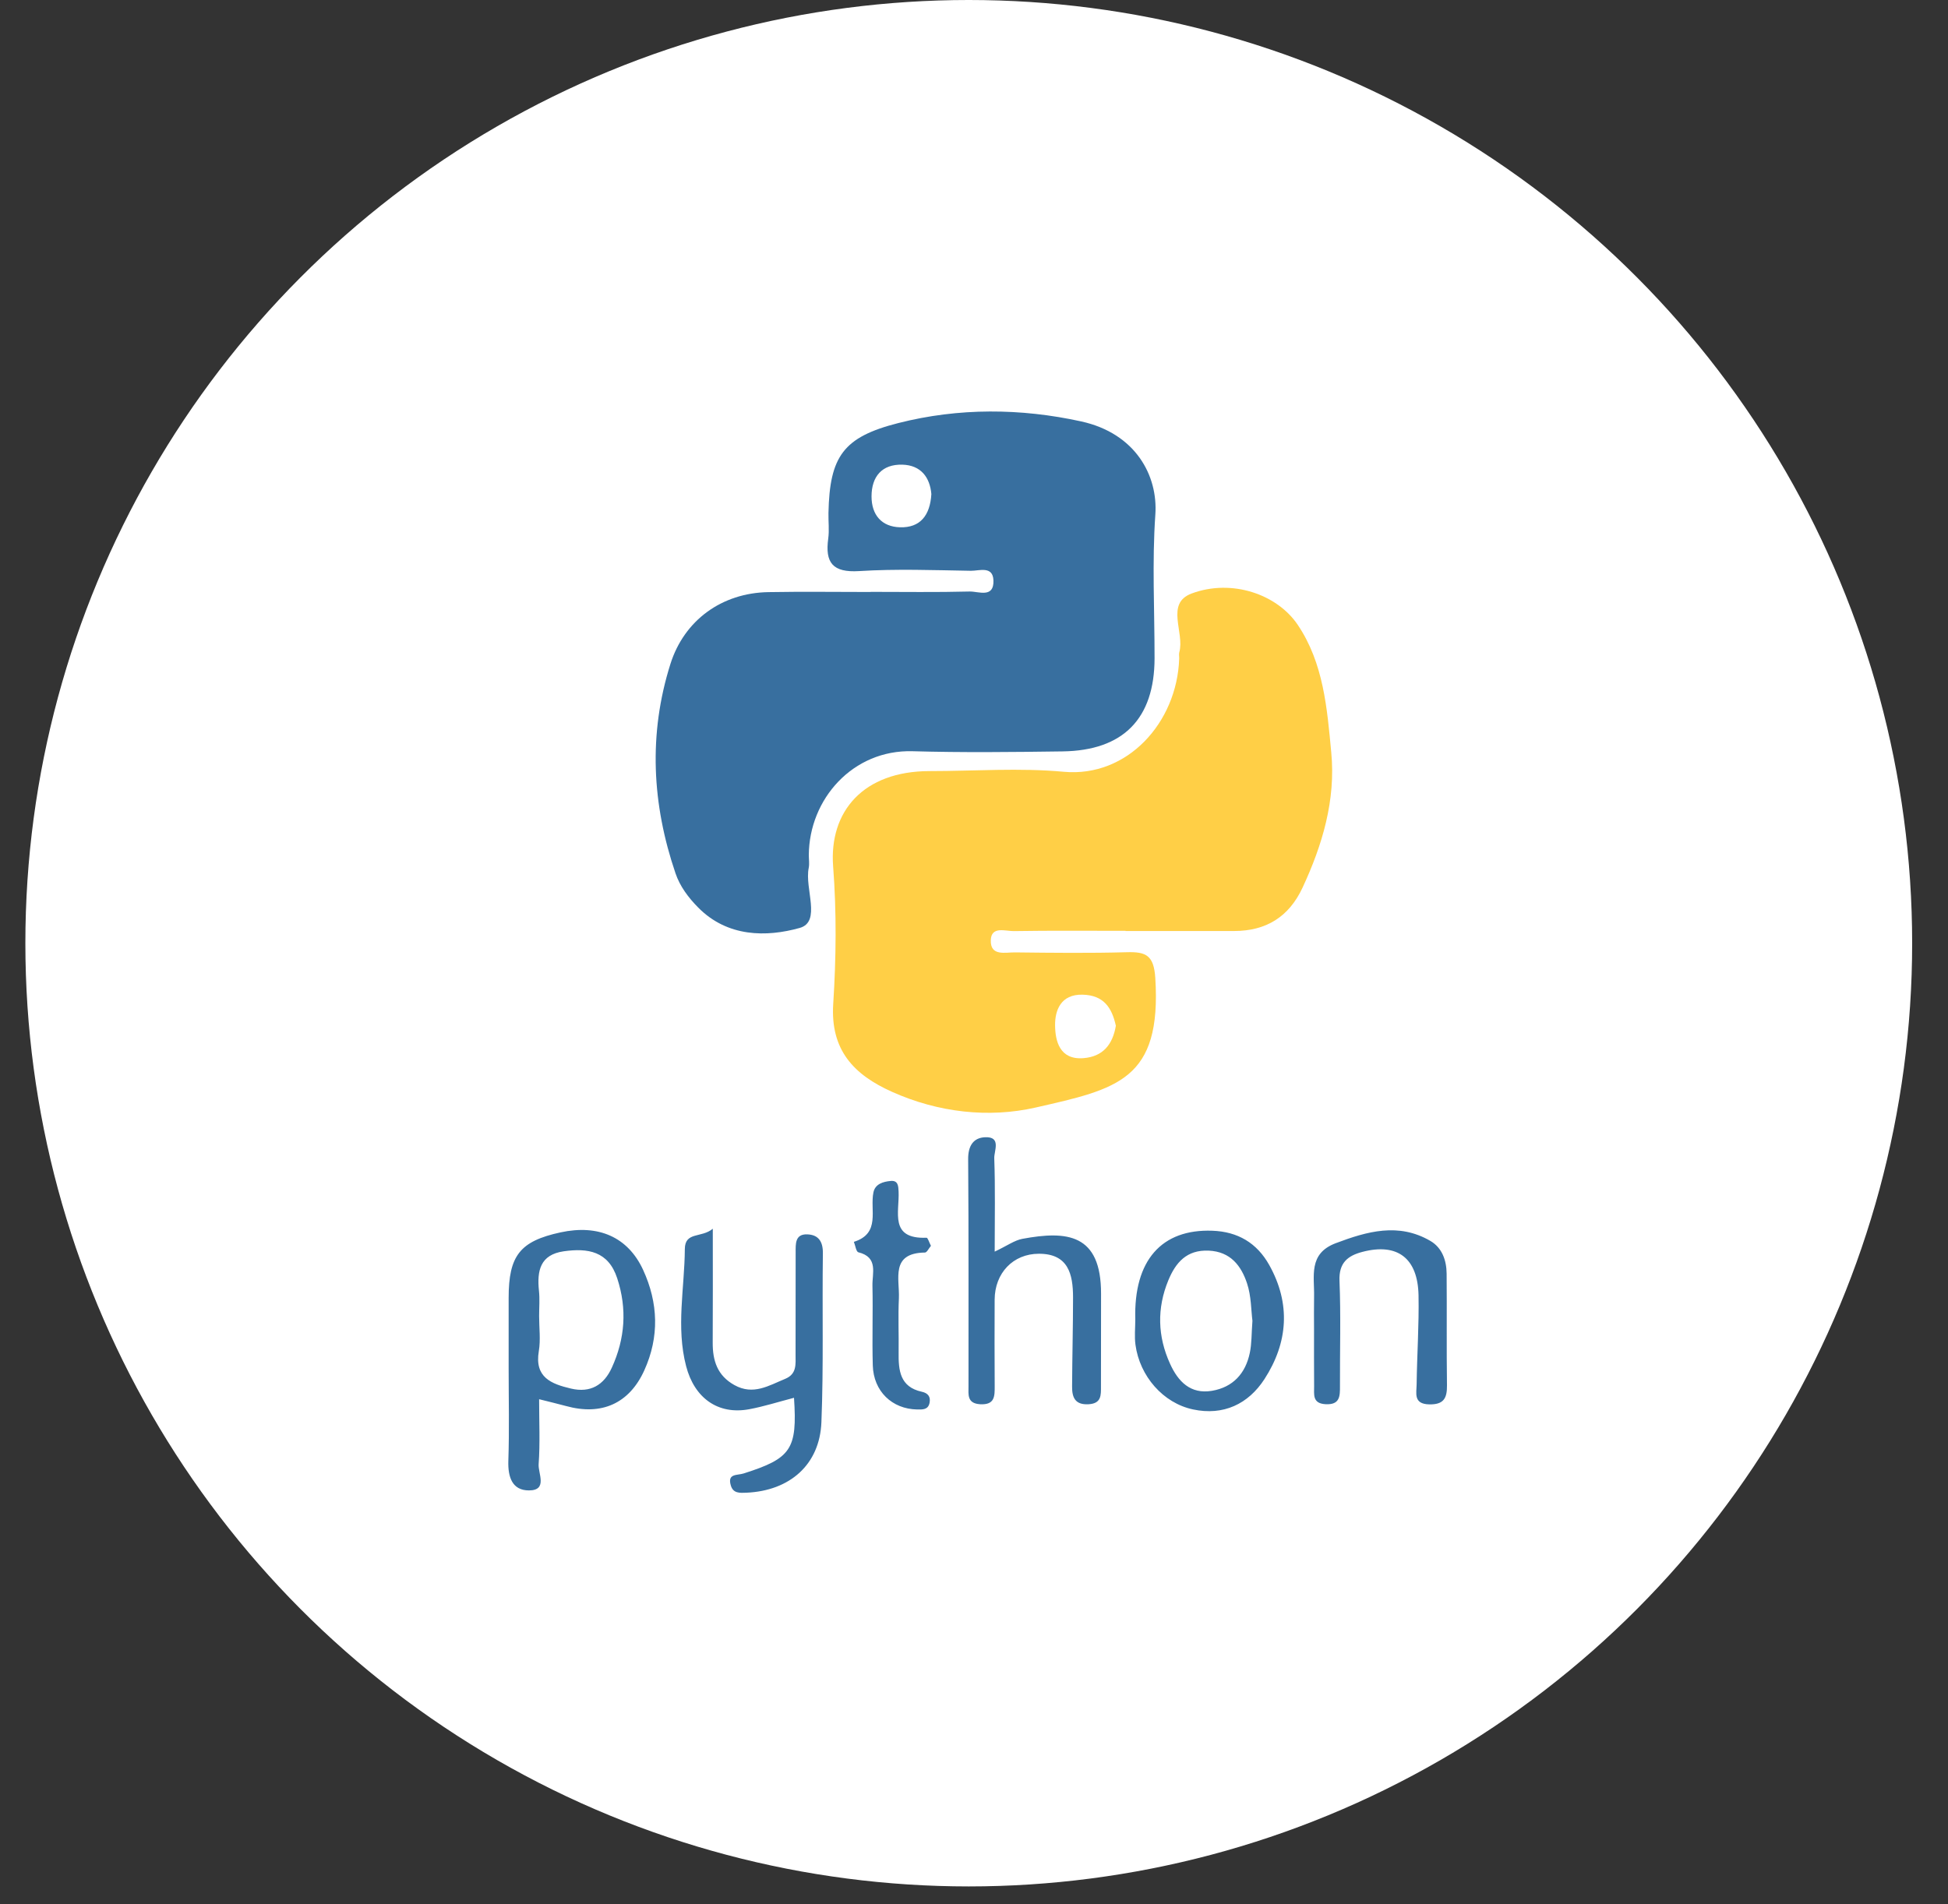 <svg width="45" height="44" viewBox="0 0 45 44" fill="none" xmlns="http://www.w3.org/2000/svg">
<rect x="0" y="0" width="45" height="44" fill="#333333" stroke="none"/>
<circle cx="22.379" cy="21.793" r="21.793" fill="white"/>
<path fill-rule="evenodd" clip-rule="evenodd" d="M20.113 13.675C20.875 13.675 21.638 13.687 22.4 13.667C22.602 13.662 22.965 13.829 22.949 13.409C22.936 13.067 22.619 13.191 22.427 13.188C21.567 13.174 20.703 13.141 19.846 13.195C19.236 13.233 19.056 13.002 19.133 12.442C19.159 12.249 19.134 12.049 19.138 11.853C19.165 10.543 19.481 10.098 20.751 9.775C22.15 9.419 23.582 9.431 24.977 9.737C26.232 10.013 26.753 10.989 26.689 11.891C26.612 12.993 26.672 14.104 26.671 15.211C26.669 16.603 25.95 17.342 24.546 17.361C23.39 17.377 22.233 17.39 21.078 17.357C19.701 17.319 18.691 18.462 18.684 19.758C18.684 19.857 18.701 19.958 18.682 20.053C18.583 20.529 18.979 21.298 18.474 21.44C17.706 21.655 16.807 21.655 16.13 20.97C15.901 20.739 15.707 20.479 15.605 20.179C15.061 18.582 14.975 16.964 15.487 15.341C15.807 14.329 16.675 13.699 17.751 13.681C18.538 13.667 19.325 13.678 20.112 13.678L20.113 13.675ZM21.515 11.416C21.482 11.03 21.274 10.748 20.845 10.736C20.376 10.724 20.134 11.007 20.133 11.469C20.133 11.897 20.366 12.171 20.791 12.183C21.259 12.197 21.486 11.907 21.515 11.416Z" fill="#386F9F"/>
<path fill-rule="evenodd" clip-rule="evenodd" d="M26.001 21.507C25.14 21.507 24.278 21.499 23.417 21.513C23.223 21.515 22.898 21.392 22.888 21.724C22.876 22.1 23.225 22.002 23.447 22.005C24.308 22.015 25.171 22.025 26.032 22.001C26.474 21.988 26.654 22.073 26.688 22.595C26.837 24.956 25.813 25.16 23.922 25.59C22.838 25.836 21.676 25.706 20.607 25.227C19.722 24.831 19.18 24.261 19.248 23.194C19.316 22.141 19.327 21.073 19.246 20.021C19.149 18.751 19.939 17.817 21.476 17.816C22.509 17.816 23.55 17.737 24.575 17.832C26.041 17.966 27.19 16.696 27.24 15.219C27.242 15.17 27.23 15.117 27.242 15.072C27.372 14.618 26.912 13.943 27.527 13.713C28.456 13.367 29.503 13.731 29.978 14.436C30.576 15.323 30.657 16.368 30.753 17.387C30.858 18.486 30.55 19.521 30.088 20.513C29.774 21.185 29.247 21.51 28.512 21.511C27.675 21.512 26.839 21.511 26.002 21.511L26.001 21.507ZM25.777 23.7C25.685 23.281 25.496 22.994 25.008 22.982C24.501 22.97 24.37 23.349 24.373 23.688C24.376 24.048 24.476 24.491 25.025 24.449C25.481 24.414 25.704 24.132 25.777 23.7Z" fill="#FFCF46"/>
<path fill-rule="evenodd" clip-rule="evenodd" d="M12.454 32.329C12.454 32.853 12.478 33.344 12.443 33.831C12.428 34.041 12.659 34.436 12.219 34.436C11.831 34.436 11.731 34.127 11.743 33.753C11.767 33.04 11.75 32.326 11.75 31.612V29.988C11.75 29.009 12.013 28.677 12.949 28.474C13.82 28.285 14.504 28.578 14.856 29.34C15.207 30.103 15.235 30.888 14.883 31.664C14.536 32.428 13.897 32.713 13.078 32.487C12.892 32.436 12.703 32.392 12.454 32.329ZM12.454 30.41C12.454 30.68 12.491 30.955 12.447 31.218C12.345 31.825 12.733 31.975 13.19 32.083C13.642 32.19 13.953 31.998 14.134 31.599C14.439 30.931 14.49 30.242 14.258 29.535C14.053 28.907 13.578 28.833 13.024 28.911C12.477 28.989 12.403 29.361 12.45 29.821C12.471 30.015 12.454 30.213 12.454 30.41ZM18.342 32.296C17.967 32.394 17.642 32.498 17.309 32.56C16.58 32.696 16.04 32.296 15.85 31.566C15.614 30.663 15.814 29.762 15.82 28.861C15.822 28.45 16.203 28.61 16.466 28.39C16.466 29.355 16.469 30.188 16.464 31.02C16.462 31.438 16.57 31.782 16.965 32.002C17.401 32.245 17.759 32.014 18.139 31.858C18.411 31.746 18.378 31.517 18.378 31.3C18.38 30.513 18.378 29.728 18.38 28.941C18.381 28.747 18.361 28.51 18.647 28.52C18.902 28.528 19.013 28.68 19.009 28.958C18.991 30.259 19.027 31.563 18.975 32.862C18.935 33.845 18.241 34.445 17.244 34.489C17.095 34.495 16.938 34.509 16.883 34.324C16.797 34.039 17.028 34.093 17.18 34.044C18.277 33.695 18.421 33.487 18.342 32.296ZM22.978 28.919C23.268 28.782 23.435 28.657 23.619 28.623C24.648 28.432 25.437 28.505 25.435 29.891C25.433 30.605 25.435 31.319 25.433 32.033C25.433 32.233 25.446 32.428 25.148 32.445C24.833 32.464 24.764 32.284 24.766 32.037C24.769 31.349 24.788 30.661 24.788 29.974C24.787 29.439 24.678 28.966 23.998 28.968C23.403 28.969 22.98 29.414 22.977 30.028C22.974 30.692 22.974 31.357 22.978 32.021C22.979 32.257 22.984 32.464 22.642 32.445C22.335 32.426 22.373 32.219 22.373 32.029C22.371 30.282 22.379 28.533 22.365 26.785C22.362 26.479 22.483 26.288 22.755 26.276C23.138 26.258 22.962 26.593 22.968 26.761C22.993 27.446 22.978 28.132 22.978 28.919ZM26.226 30.485C26.187 29.121 26.834 28.393 28.006 28.436C28.593 28.457 29.034 28.718 29.319 29.226C29.822 30.124 29.754 31.023 29.21 31.864C28.836 32.441 28.261 32.714 27.56 32.565C26.869 32.419 26.328 31.797 26.23 31.071C26.204 30.88 26.226 30.681 26.226 30.485ZM28.932 30.517C28.901 30.279 28.906 29.947 28.807 29.651C28.672 29.245 28.425 28.918 27.921 28.896C27.413 28.874 27.159 29.171 26.989 29.582C26.723 30.228 26.74 30.876 27.029 31.51C27.214 31.919 27.5 32.218 27.995 32.135C28.483 32.053 28.772 31.734 28.871 31.259C28.917 31.044 28.909 30.818 28.932 30.517ZM30.355 30.699C30.355 30.453 30.351 30.207 30.356 29.962C30.367 29.49 30.217 28.967 30.854 28.725C31.583 28.45 32.306 28.244 33.04 28.67C33.314 28.829 33.415 29.12 33.418 29.427C33.426 30.287 33.414 31.147 33.426 32.006C33.43 32.306 33.351 32.456 33.014 32.448C32.645 32.439 32.723 32.187 32.725 31.986C32.734 31.299 32.782 30.614 32.769 29.928C32.752 29.065 32.278 28.713 31.471 28.925C31.136 29.013 30.927 29.175 30.943 29.59C30.976 30.398 30.951 31.21 30.954 32.02C30.955 32.255 30.958 32.463 30.619 32.444C30.309 32.426 30.36 32.211 30.357 32.025C30.352 31.583 30.356 31.14 30.355 30.699ZM21.505 28.785C21.455 28.845 21.412 28.939 21.367 28.94C20.562 28.951 20.785 29.552 20.765 29.998C20.745 30.413 20.765 30.831 20.759 31.247C20.753 31.662 20.789 32.046 21.293 32.156C21.437 32.187 21.503 32.271 21.473 32.415C21.44 32.574 21.313 32.568 21.187 32.566C20.608 32.556 20.179 32.147 20.162 31.548C20.144 30.935 20.168 30.322 20.154 29.71C20.146 29.42 20.297 29.049 19.829 28.934C19.777 28.921 19.759 28.776 19.725 28.693C20.35 28.497 20.091 27.958 20.177 27.549C20.217 27.355 20.401 27.302 20.575 27.286C20.751 27.269 20.752 27.411 20.758 27.53C20.781 28.001 20.537 28.632 21.404 28.598C21.433 28.597 21.467 28.712 21.505 28.785Z" fill="#386F9F"/>
</svg>
